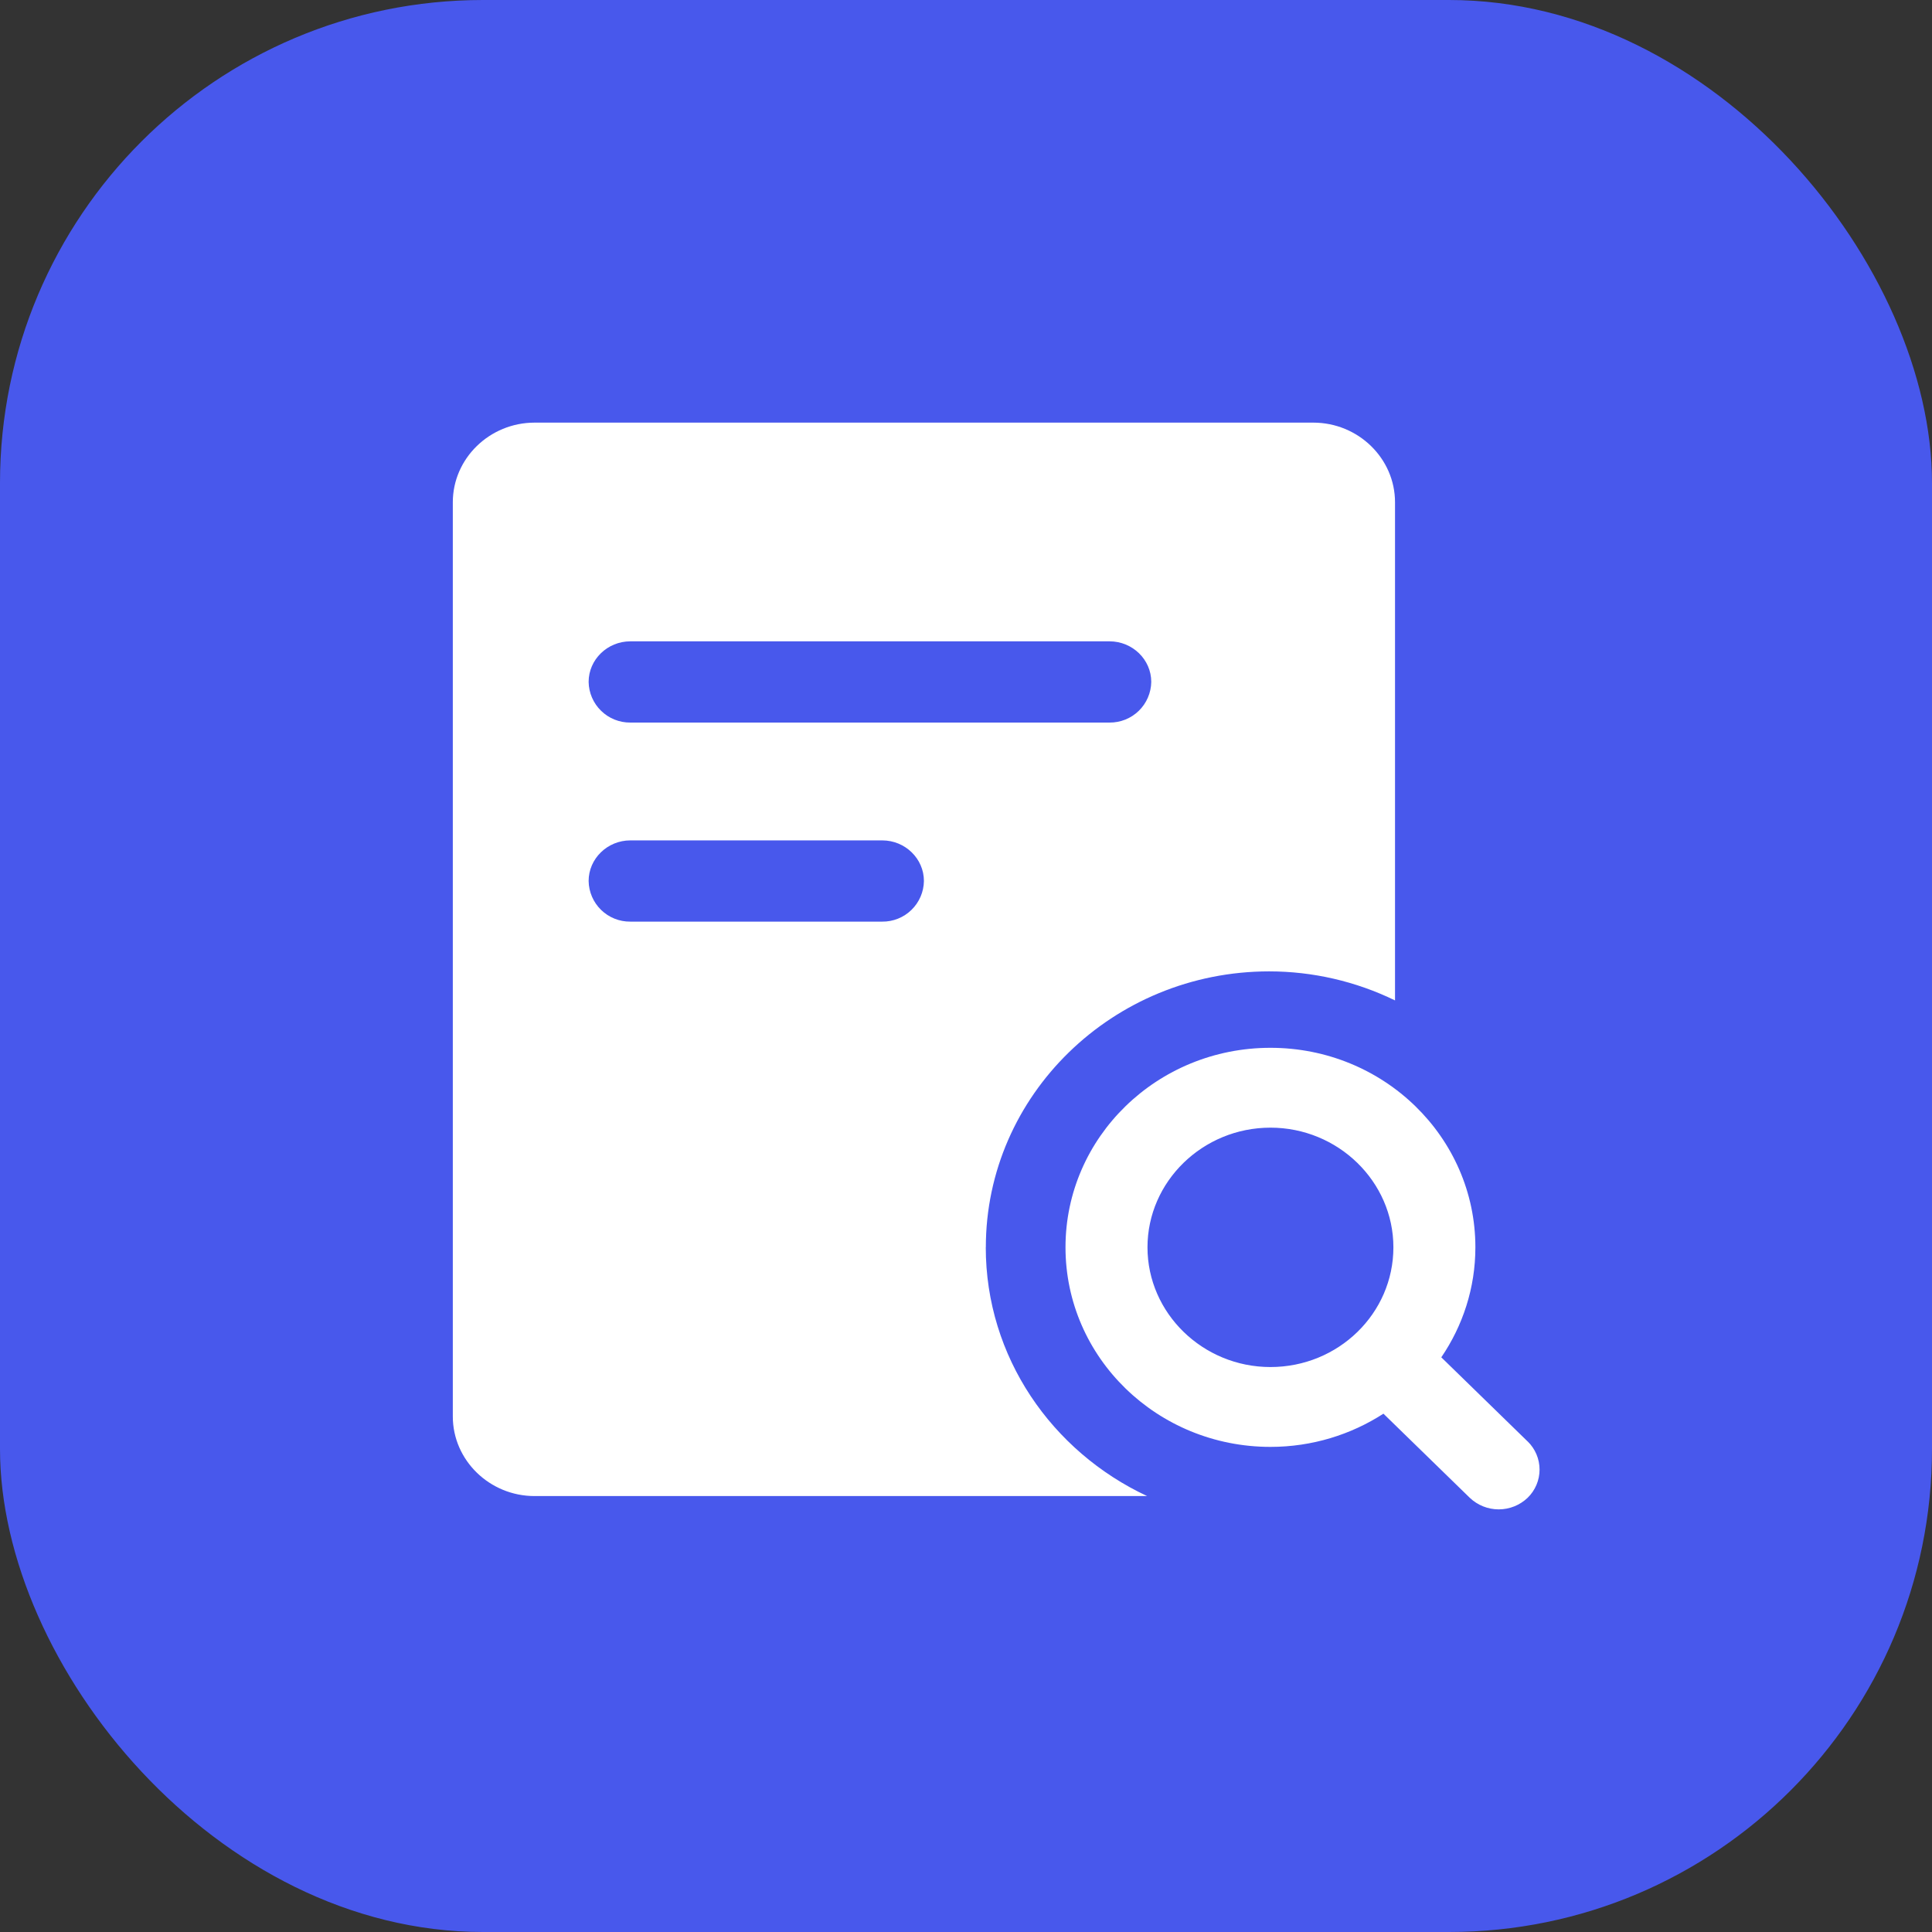 <svg width="64" height="64" viewBox="0 0 64 64" fill="none" xmlns="http://www.w3.org/2000/svg">
<rect x="0" y="0" width="64" height="64" fill="#333333" stroke="none"/>
<g clip-path="url(#clip0_2768_18659)">
<rect width="64" height="64" rx="16" fill="#4858EC"/>
<path d="M50.605 47.75L47.745 44.963C48.455 43.919 48.874 42.668 48.874 41.319C48.874 37.668 45.837 34.71 42.085 34.71C38.335 34.71 35.296 37.668 35.296 41.319C35.296 44.972 38.335 47.93 42.085 47.93C43.469 47.93 44.754 47.523 45.828 46.83L48.688 49.616C48.946 49.862 49.289 50 49.646 50C50.004 50 50.347 49.862 50.605 49.616C50.73 49.495 50.829 49.349 50.897 49.189C50.965 49.029 51 48.856 51 48.682C51 48.508 50.965 48.336 50.897 48.175C50.829 48.015 50.73 47.87 50.605 47.748V47.75ZM42.085 45.285C39.845 45.285 38.012 43.5 38.012 41.319C38.012 39.138 39.844 37.355 42.085 37.355C44.325 37.355 46.158 39.14 46.158 41.319C46.158 43.509 44.336 45.285 42.085 45.285ZM32.657 41.319C32.657 36.279 36.868 32.178 42.045 32.178C43.489 32.179 44.914 32.508 46.212 33.14V16.64C46.212 15.185 44.993 14 43.504 14H17.711C16.219 14 15 15.187 15 16.639V46.922C15 48.372 16.219 49.559 17.708 49.559H38C34.844 48.084 32.655 44.951 32.655 41.319H32.657ZM20.879 21.245H36.755C37.515 21.245 38.137 21.849 38.137 22.59C38.131 22.951 37.982 23.296 37.724 23.547C37.465 23.799 37.117 23.939 36.755 23.936H20.881C20.519 23.939 20.171 23.799 19.913 23.547C19.654 23.296 19.505 22.951 19.499 22.59C19.499 21.849 20.121 21.245 20.881 21.245H20.879ZM29.223 30.53H20.881C20.519 30.534 20.171 30.394 19.912 30.142C19.653 29.89 19.505 29.546 19.499 29.184C19.499 28.445 20.121 27.839 20.881 27.839H29.225C29.986 27.839 30.606 28.445 30.606 29.184C30.601 29.546 30.452 29.89 30.193 30.142C29.934 30.394 29.586 30.534 29.225 30.53H29.223Z" fill="white"/>
</g>
<defs>
<clipPath id="clip0_2768_18659">
<rect width="64" height="64" fill="white"/>
</clipPath>
</defs>
</svg>
